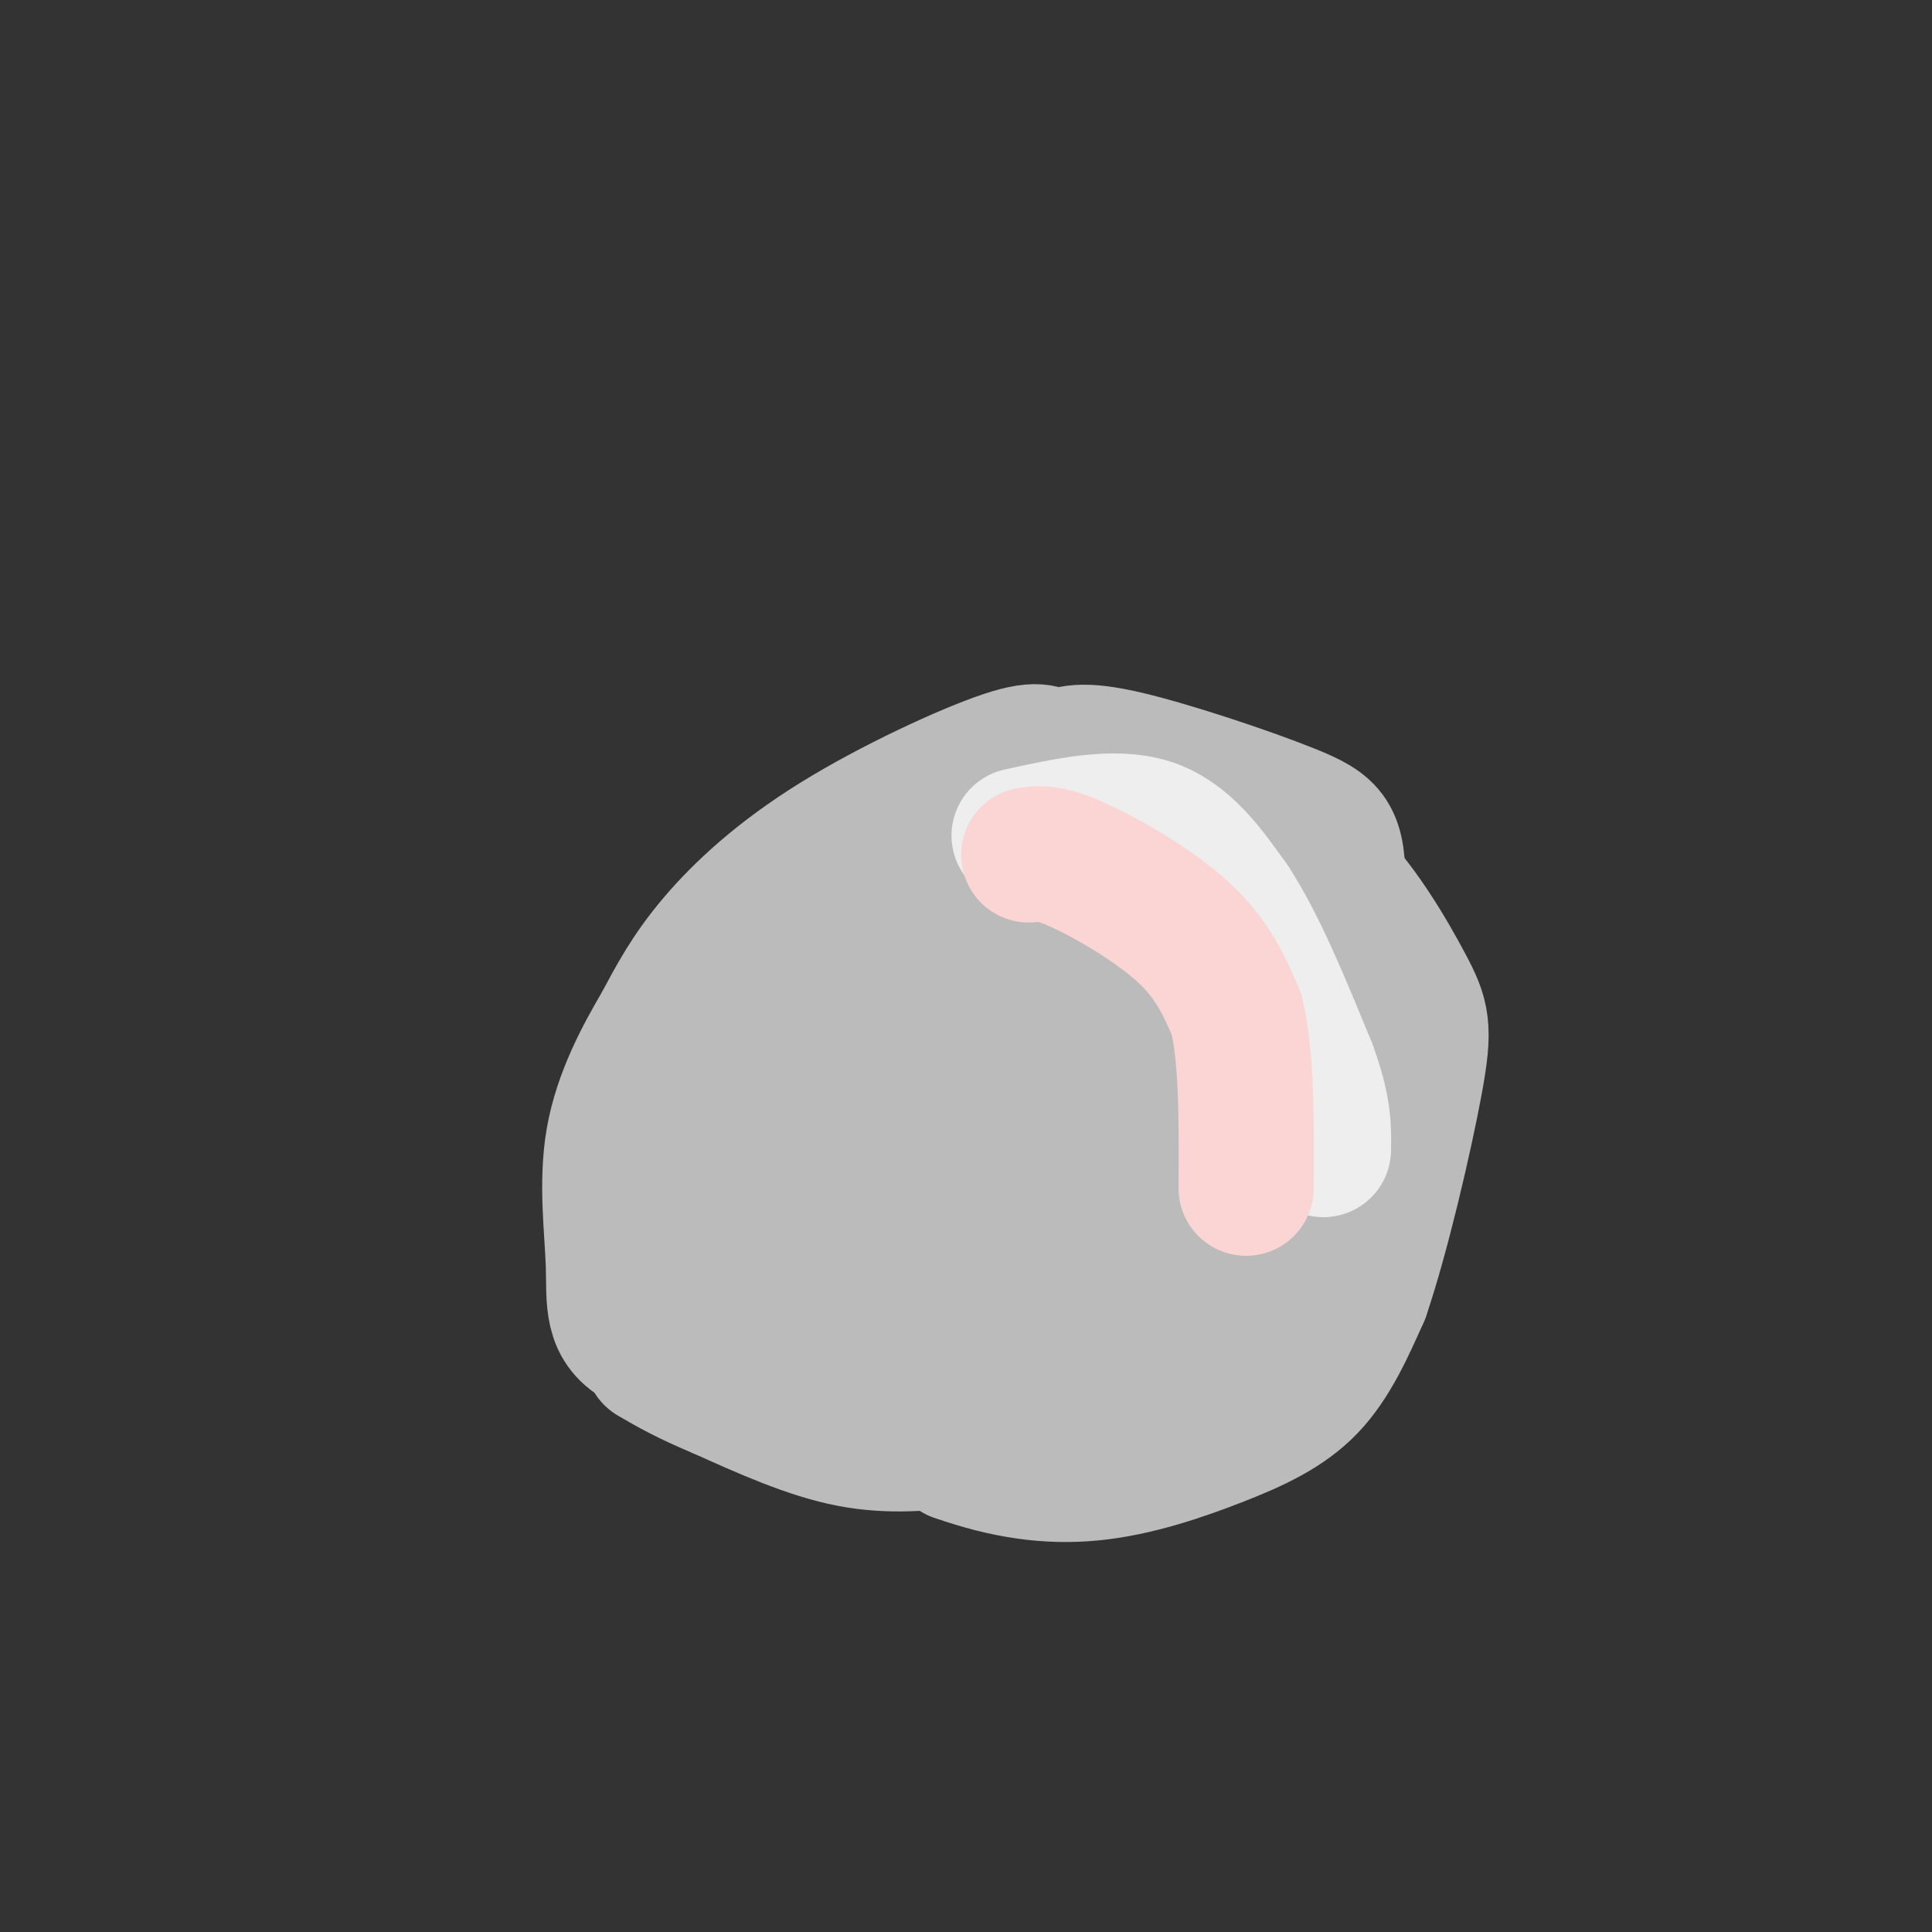 <svg viewBox='0 0 400 400' version='1.1' xmlns='http://www.w3.org/2000/svg' xmlns:xlink='http://www.w3.org/1999/xlink'><rect x="0" y="0" width="400" height="400" fill="#333333" stroke="none"/><g fill='none' stroke='rgb(187,187,187)' stroke-width='28' stroke-linecap='round' stroke-linejoin='round'><path d='M194,272c14.363,-0.798 28.726,-1.595 40,-4c11.274,-2.405 19.458,-6.417 26,-11c6.542,-4.583 11.440,-9.738 14,-22c2.560,-12.262 2.780,-31.631 3,-51'/><path d='M277,184c0.060,-10.857 -1.292,-12.500 -10,-16c-8.708,-3.500 -24.774,-8.857 -34,-11c-9.226,-2.143 -11.613,-1.071 -14,0'/><path d='M219,157c-2.900,-0.750 -3.148,-2.624 -11,0c-7.852,2.624 -23.306,9.745 -35,17c-11.694,7.255 -19.627,14.644 -25,21c-5.373,6.356 -8.187,11.678 -11,17'/><path d='M137,212c-3.983,6.726 -8.440,15.043 -10,24c-1.560,8.957 -0.222,18.556 0,26c0.222,7.444 -0.671,12.735 6,16c6.671,3.265 20.906,4.504 33,8c12.094,3.496 22.047,9.248 32,15'/><path d='M198,301c9.984,3.536 18.944,4.876 28,4c9.056,-0.876 18.207,-3.967 26,-7c7.793,-3.033 14.226,-6.010 19,-11c4.774,-4.990 7.887,-11.995 11,-19'/><path d='M282,268c4.116,-12.043 8.907,-32.651 11,-44c2.093,-11.349 1.486,-13.440 -2,-20c-3.486,-6.560 -9.853,-17.589 -17,-24c-7.147,-6.411 -15.073,-8.206 -23,-10'/><path d='M251,170c-12.600,-2.844 -32.600,-4.956 -47,-1c-14.400,3.956 -23.200,13.978 -32,24'/><path d='M172,193c-6.293,5.651 -6.026,7.779 -7,14c-0.974,6.221 -3.189,16.533 -5,28c-1.811,11.467 -3.218,24.087 -1,33c2.218,8.913 8.062,14.118 13,17c4.938,2.882 8.969,3.441 13,4'/><path d='M185,289c-0.556,-4.178 -8.444,-16.622 -17,-28c-8.556,-11.378 -17.778,-21.689 -27,-32'/><path d='M141,229c-5.024,2.774 -4.083,25.708 2,38c6.083,12.292 17.310,13.940 27,15c9.690,1.060 17.845,1.530 26,2'/><path d='M196,284c13.920,0.590 35.721,1.065 48,0c12.279,-1.065 15.037,-3.671 17,-5c1.963,-1.329 3.132,-1.380 4,-8c0.868,-6.620 1.434,-19.810 2,-33'/><path d='M267,238c0.836,-13.718 1.925,-31.512 3,-40c1.075,-8.488 2.136,-7.670 -5,-10c-7.136,-2.330 -22.467,-7.809 -36,-10c-13.533,-2.191 -25.266,-1.096 -37,0'/><path d='M192,178c-7.248,0.723 -6.868,2.531 -11,13c-4.132,10.469 -12.778,29.600 -16,40c-3.222,10.400 -1.021,12.069 0,14c1.021,1.931 0.863,4.123 5,6c4.137,1.877 12.568,3.438 21,5'/><path d='M191,256c6.484,0.872 12.195,0.552 18,-2c5.805,-2.552 11.704,-7.334 18,-13c6.296,-5.666 12.988,-12.214 22,-22c9.012,-9.786 20.343,-22.809 10,-28c-10.343,-5.191 -42.362,-2.552 -57,-1c-14.638,1.552 -11.897,2.015 -12,5c-0.103,2.985 -3.052,8.493 -6,14'/><path d='M184,209c-1.711,8.311 -2.989,22.088 -3,28c-0.011,5.912 1.246,3.959 4,4c2.754,0.041 7.007,2.075 23,-3c15.993,-5.075 43.727,-17.261 53,-24c9.273,-6.739 0.083,-8.033 -6,-10c-6.083,-1.967 -9.061,-4.606 -13,-7c-3.939,-2.394 -8.840,-4.541 -15,-5c-6.160,-0.459 -13.580,0.771 -21,2'/><path d='M206,194c-3.835,0.036 -2.921,-0.875 -4,3c-1.079,3.875 -4.150,12.534 -5,19c-0.850,6.466 0.521,10.739 1,14c0.479,3.261 0.065,5.512 5,7c4.935,1.488 15.217,2.214 21,2c5.783,-0.214 7.065,-1.367 13,-7c5.935,-5.633 16.521,-15.747 19,-20c2.479,-4.253 -3.149,-2.644 -7,0c-3.851,2.644 -5.926,6.322 -8,10'/><path d='M241,222c-1.333,4.071 -0.667,9.250 -1,9c-0.333,-0.250 -1.667,-5.929 -6,-10c-4.333,-4.071 -11.667,-6.536 -19,-9'/><path d='M215,212c-1.574,3.303 3.990,16.062 9,23c5.010,6.938 9.467,8.056 11,10c1.533,1.944 0.144,4.716 3,1c2.856,-3.716 9.959,-13.919 12,-15c2.041,-1.081 -0.979,6.959 -4,15'/><path d='M246,246c-3.048,9.940 -8.667,27.292 -15,37c-6.333,9.708 -13.381,11.774 -19,13c-5.619,1.226 -9.810,1.613 -14,2'/><path d='M198,298c-5.867,0.756 -13.533,1.644 -22,0c-8.467,-1.644 -17.733,-5.822 -27,-10'/><path d='M149,288c-6.833,-2.833 -10.417,-4.917 -14,-7'/></g>
<g fill='none' stroke='rgb(238,238,238)' stroke-width='28' stroke-linecap='round' stroke-linejoin='round'><path d='M211,173c9.833,-2.167 19.667,-4.333 27,-2c7.333,2.333 12.167,9.167 17,16'/><path d='M255,187c5.500,8.333 10.750,21.167 16,34'/><path d='M271,221c3.167,8.500 3.083,12.750 3,17'/></g>
<g fill='none' stroke='rgb(251,212,212)' stroke-width='28' stroke-linecap='round' stroke-linejoin='round'><path d='M213,177c2.022,-0.333 4.044,-0.667 10,2c5.956,2.667 15.844,8.333 22,14c6.156,5.667 8.578,11.333 11,17'/><path d='M256,210c2.167,8.833 2.083,22.417 2,36'/></g>
</svg>